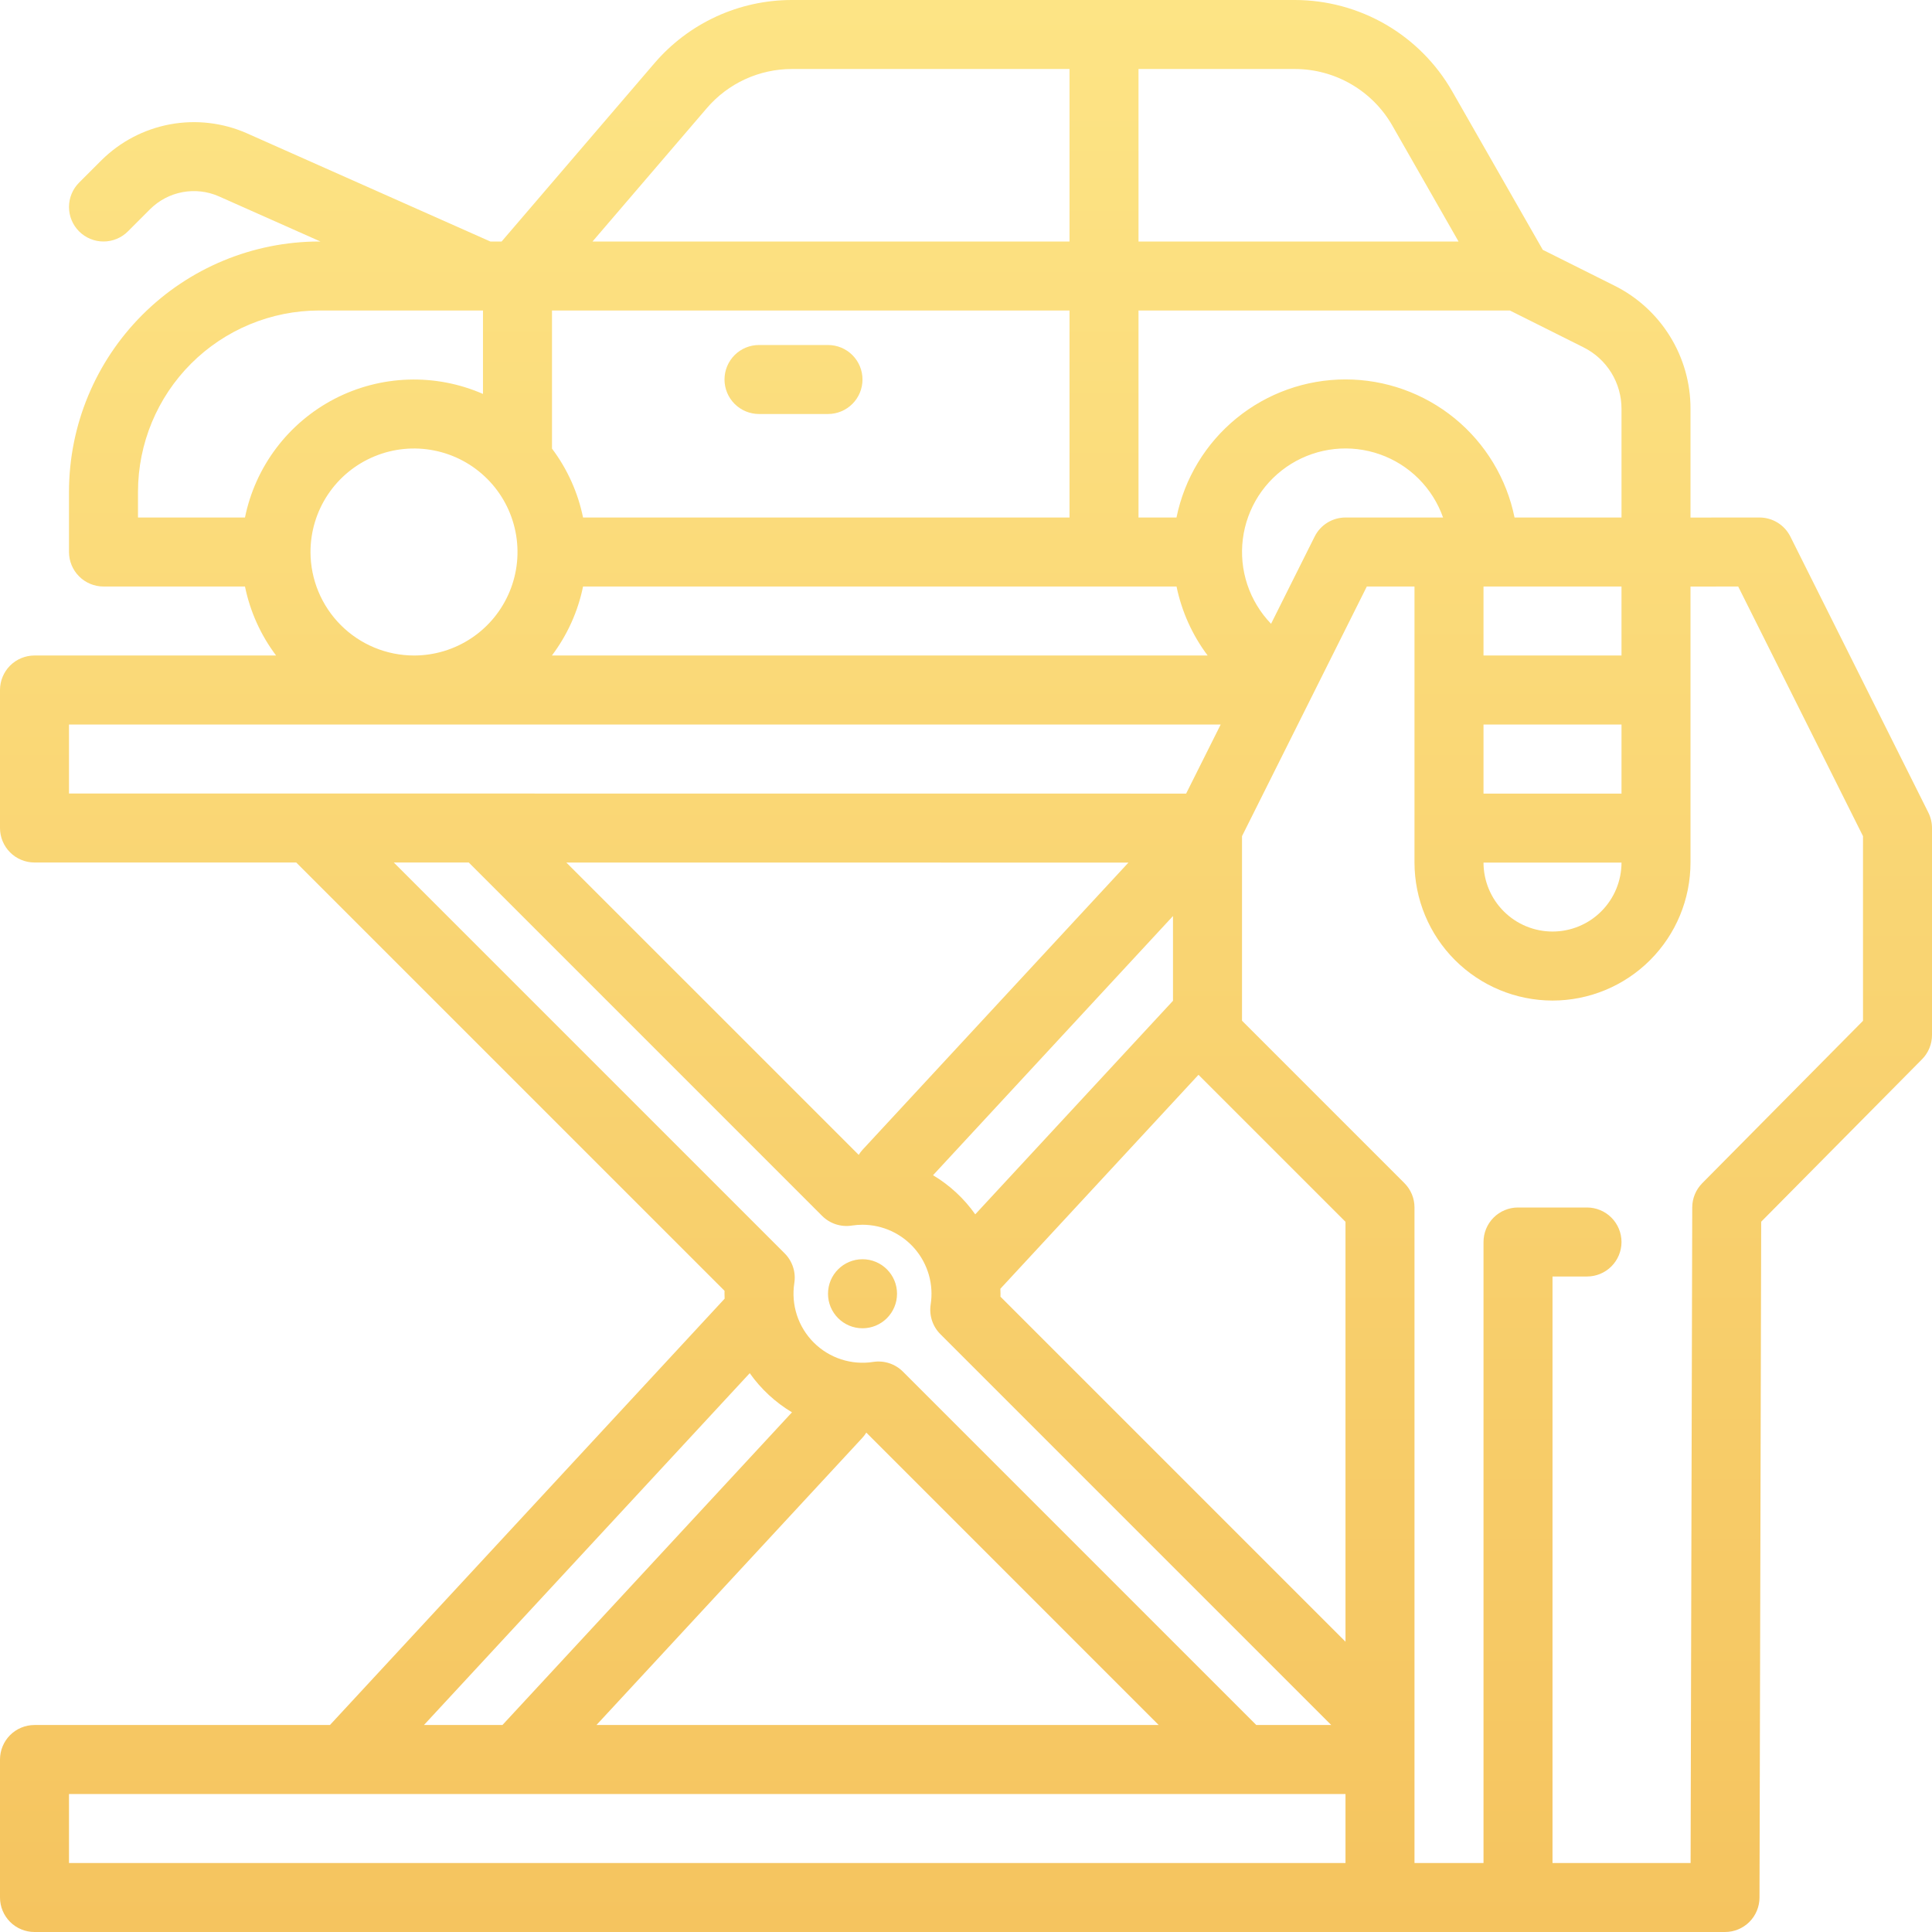 <svg width="80" height="80" viewBox="0 0 80 80" fill="none" xmlns="http://www.w3.org/2000/svg">
<path d="M31.429 17.143H34.286C34.665 17.143 35.028 16.992 35.296 16.724C35.564 16.456 35.714 16.093 35.714 15.714C35.714 15.335 35.564 14.972 35.296 14.704C35.028 14.436 34.665 14.286 34.286 14.286H31.429C31.05 14.286 30.686 14.436 30.418 14.704C30.151 14.972 30 15.335 30 15.714C30 16.093 30.151 16.456 30.418 16.724C30.686 16.992 31.05 17.143 31.429 17.143Z" fill="url(#paint0_linear_16_253)"/>
<path d="M35.715 55.001C36.504 55.001 37.144 54.361 37.144 53.571C37.144 52.782 36.504 52.142 35.715 52.142C34.926 52.142 34.286 52.782 34.286 53.571C34.286 54.361 34.926 55.001 35.715 55.001Z" fill="url(#paint1_linear_16_253)"/>
<path d="M79.849 33.647L74.135 22.218C74.016 21.981 73.834 21.781 73.608 21.642C73.382 21.503 73.122 21.429 72.857 21.429L70 21.431V16.934C70.004 15.873 69.71 14.831 69.151 13.927C68.593 13.024 67.793 12.295 66.841 11.823L63.883 10.344L60.131 3.779C59.474 2.632 58.526 1.679 57.383 1.015C56.239 0.352 54.941 0.002 53.62 1.08325e-06H32.792C31.71 -0.001 30.641 0.233 29.658 0.685C28.675 1.137 27.802 1.797 27.098 2.619L20.771 10H20.304L10.22 5.518C9.22 5.078 8.112 4.95 7.038 5.149C5.965 5.349 4.976 5.867 4.201 6.636L3.276 7.561C3.008 7.828 2.857 8.192 2.857 8.571C2.857 8.95 3.007 9.313 3.275 9.581C3.543 9.849 3.906 10 4.285 10C4.664 10 5.028 9.85 5.296 9.582L6.221 8.656C6.587 8.294 7.053 8.05 7.559 7.956C8.066 7.862 8.589 7.922 9.06 8.129L13.268 10H13.214C10.468 10.003 7.836 11.095 5.894 13.037C3.952 14.979 2.86 17.611 2.857 20.357V22.857C2.857 23.236 3.008 23.599 3.276 23.867C3.543 24.135 3.907 24.286 4.286 24.286H10.144C10.356 25.322 10.796 26.298 11.432 27.143H1.429C1.05 27.143 0.686 27.293 0.418 27.561C0.151 27.829 0 28.192 0 28.571V34.286C0 34.665 0.151 35.028 0.418 35.296C0.686 35.564 1.05 35.714 1.429 35.714H12.266L30.001 53.449C30.001 53.49 30 53.53 30 53.571C30 53.64 30.003 53.708 30.005 53.776L13.662 71.429H1.429C1.05 71.429 0.686 71.579 0.418 71.847C0.151 72.115 0 72.478 0 72.857V78.571C0 78.95 0.151 79.314 0.418 79.582C0.686 79.85 1.05 80 1.429 80H71.429C71.807 80 72.17 79.85 72.438 79.583C72.705 79.316 72.856 78.953 72.857 78.575L72.927 50.589L79.587 43.862C79.852 43.595 80 43.233 80 42.857V34.286C80 34.064 79.948 33.845 79.849 33.647ZM55.714 67.98L41.427 53.693C41.427 53.652 41.429 53.612 41.429 53.571C41.429 53.502 41.426 53.434 41.423 53.365L49.627 44.505L55.714 50.592V67.98ZM35.557 47.821L23.451 35.716L46.727 35.718L35.724 47.601C35.661 47.669 35.605 47.743 35.557 47.821ZM48.571 37.931V41.44L40.383 50.283C39.92 49.627 39.324 49.075 38.635 48.663L48.571 37.931ZM44.286 21.429H24.143C23.931 20.394 23.492 19.42 22.857 18.576V12.857H44.286V21.429ZM24.143 24.286H48.718C48.931 25.321 49.371 26.297 50.006 27.143H22.853C23.49 26.298 23.931 25.322 24.143 24.286ZM52.632 25.83C52.187 25.369 51.852 24.815 51.649 24.208C51.447 23.601 51.383 22.956 51.463 22.321C51.543 21.686 51.764 21.077 52.109 20.538C52.455 20 52.918 19.546 53.462 19.209C54.006 18.873 54.619 18.663 55.256 18.594C55.892 18.526 56.535 18.601 57.139 18.814C57.743 19.026 58.291 19.372 58.743 19.824C59.196 20.277 59.541 20.825 59.754 21.429H55.714C55.449 21.429 55.189 21.503 54.963 21.642C54.738 21.781 54.555 21.981 54.437 22.218L52.632 25.83ZM61.429 32.861V30H67.143V32.861H61.429ZM67.143 27.143H61.429V24.286H67.143V27.143ZM67.143 35.718C67.142 36.476 66.841 37.202 66.305 37.737C65.77 38.273 65.043 38.573 64.286 38.573H64.284C63.528 38.572 62.802 38.271 62.267 37.736C61.731 37.201 61.43 36.475 61.429 35.718H67.143ZM67.143 16.934V21.429H62.714C62.386 19.815 61.509 18.364 60.234 17.322C58.958 16.281 57.362 15.711 55.715 15.711C54.068 15.711 52.472 16.281 51.197 17.322C49.921 18.364 49.045 19.815 48.716 21.429H47.143V12.857H62.52L65.563 14.379C66.039 14.615 66.439 14.979 66.719 15.431C66.998 15.883 67.145 16.404 67.143 16.934ZM57.651 5.196L60.395 10H47.143V2.857H53.62C54.438 2.858 55.241 3.075 55.949 3.486C56.657 3.896 57.244 4.486 57.651 5.196ZM29.268 4.478C29.703 3.97 30.244 3.561 30.852 3.281C31.461 3.002 32.123 2.857 32.792 2.857H44.286V10H24.535L29.268 4.478ZM5.714 20.357C5.717 18.369 6.507 16.462 7.913 15.056C9.319 13.65 11.226 12.859 13.214 12.857H19.999V16.312C19.024 15.886 17.965 15.683 16.901 15.719C15.837 15.754 14.795 16.027 13.85 16.517C12.905 17.008 12.082 17.703 11.441 18.553C10.799 19.403 10.356 20.385 10.144 21.429H5.714V20.357ZM12.857 22.857C12.857 22.009 13.108 21.181 13.579 20.476C14.05 19.771 14.72 19.222 15.503 18.898C16.286 18.573 17.148 18.488 17.979 18.654C18.81 18.819 19.574 19.227 20.173 19.827C20.773 20.426 21.181 21.19 21.346 22.021C21.512 22.852 21.427 23.714 21.102 24.497C20.778 25.28 20.229 25.95 19.524 26.421C18.819 26.892 17.991 27.143 17.143 27.143C16.007 27.142 14.917 26.69 14.114 25.886C13.31 25.083 12.858 23.993 12.857 22.857ZM2.857 30H50.546L49.115 32.861L2.857 32.857V30ZM16.307 35.715H19.411L34.042 50.347C34.201 50.506 34.395 50.625 34.609 50.695C34.822 50.764 35.049 50.783 35.271 50.748C35.418 50.726 35.566 50.714 35.714 50.714C36.127 50.715 36.535 50.804 36.909 50.977C37.284 51.15 37.617 51.402 37.885 51.715C38.153 52.029 38.35 52.397 38.463 52.794C38.576 53.191 38.601 53.608 38.537 54.015C38.503 54.237 38.521 54.465 38.591 54.678C38.661 54.892 38.78 55.086 38.939 55.245L55.123 71.429H52.02L37.388 56.796C37.229 56.637 37.035 56.518 36.821 56.448C36.607 56.378 36.38 56.36 36.158 56.394C35.713 56.464 35.258 56.427 34.83 56.288C34.402 56.148 34.013 55.91 33.695 55.591C33.376 55.273 33.138 54.884 32.998 54.456C32.858 54.028 32.822 53.572 32.891 53.128C32.926 52.906 32.908 52.678 32.838 52.465C32.768 52.251 32.649 52.057 32.49 51.898L16.307 35.715ZM35.872 59.321L47.979 71.429H24.698L35.704 59.542C35.767 59.474 35.823 59.4 35.872 59.321ZM31.045 56.86C31.509 57.516 32.104 58.068 32.794 58.481L20.805 71.429H17.555L31.045 56.86ZM2.857 74.286H55.714V77.143H2.857V74.286ZM77.143 42.27L70.485 48.995C70.221 49.262 70.073 49.621 70.072 49.996L70.004 77.143H64.286V52.857H65.714C66.093 52.857 66.457 52.707 66.724 52.439C66.992 52.171 67.143 51.807 67.143 51.429C67.143 51.05 66.992 50.686 66.724 50.418C66.457 50.151 66.093 50 65.714 50H62.857C62.478 50 62.115 50.151 61.847 50.418C61.579 50.686 61.429 51.05 61.429 51.429V77.143H58.571V50C58.571 49.812 58.535 49.627 58.463 49.453C58.391 49.28 58.286 49.123 58.153 48.99L51.429 42.265V34.623L56.597 24.286H58.571V35.716C58.573 37.231 59.176 38.683 60.246 39.754C61.317 40.825 62.769 41.428 64.283 41.431H64.286C65.801 41.431 67.255 40.828 68.326 39.757C69.398 38.685 70 37.232 70 35.716V24.288L71.975 24.286L77.143 34.623V42.27Z" fill="url(#paint2_linear_16_253)"/>
<defs>
<linearGradient id="paint0_linear_16_253" x1="40" y1="0" x2="40" y2="80" gradientUnits="userSpaceOnUse">
<stop stop-color="#FDE485"/>
<stop offset="1" stop-color="#F5C45F"/>
</linearGradient>
<linearGradient id="paint1_linear_16_253" x1="40" y1="0" x2="40" y2="80" gradientUnits="userSpaceOnUse">
<stop stop-color="#FDE485"/>
<stop offset="1" stop-color="#F5C45F"/>
</linearGradient>
<linearGradient id="paint2_linear_16_253" x1="40" y1="0" x2="40" y2="80" gradientUnits="userSpaceOnUse">
<stop stop-color="#FDE485"/>
<stop offset="1" stop-color="#F5C45F"/>
</linearGradient>
</defs>
</svg>
